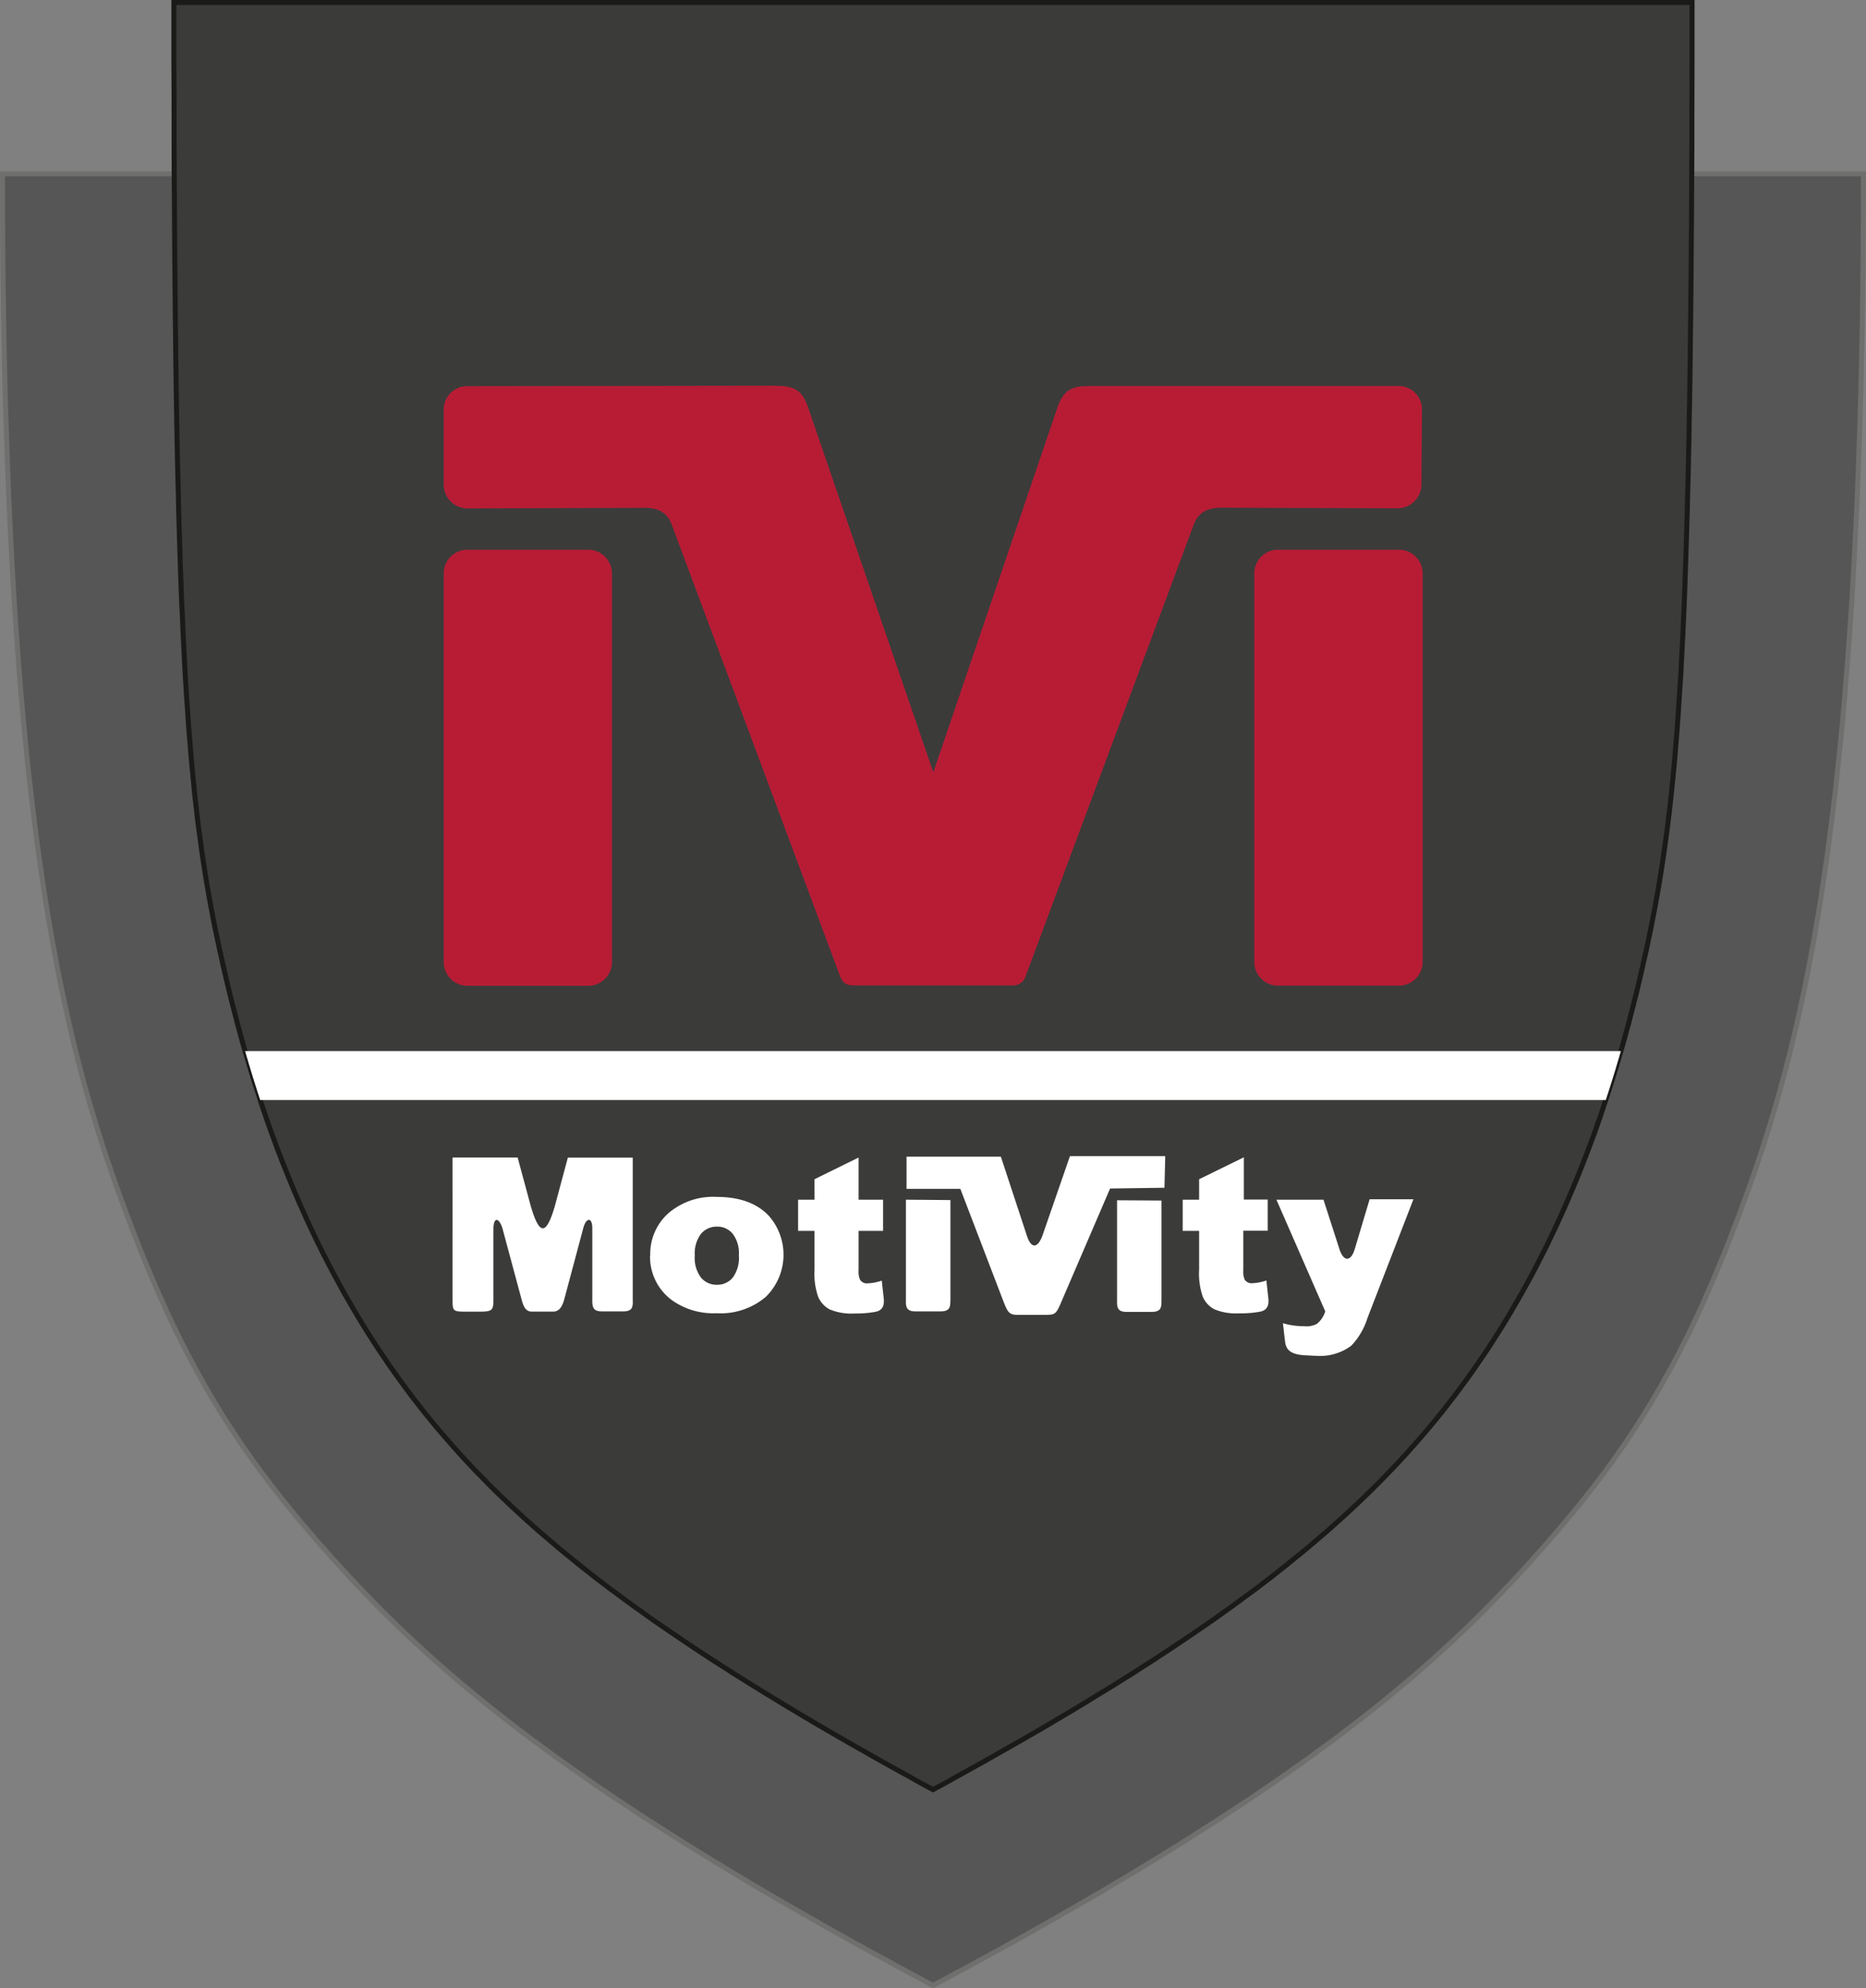 <?xml version="1.0" encoding="UTF-8"?> <svg xmlns="http://www.w3.org/2000/svg" viewBox="0 0 264.95 282.38"><rect x="0" y="0" width="264.95" height="282.38" fill="#808080" stroke="none"/><defs><style>.cls-1{fill:#575656;stroke:#6f6f6e;}.cls-1,.cls-2{stroke-miterlimit:22.93;stroke-width:0.71px;}.cls-1,.cls-2,.cls-3,.cls-4{fill-rule:evenodd;}.cls-2{fill:#3b3b3a;stroke:#1a1a18;}.cls-3{fill:#b81c35;}.cls-4{fill:#fff;}</style></defs><g id="Слой_2" data-name="Слой 2"><g id="圖層_1" data-name="圖層 1"><polygon class="cls-1" points="0.35 24.69 264.59 24.69 264.59 28.91 264.56 33.04 264.54 37.1 264.49 41.06 264.44 44.95 264.37 48.77 264.29 52.49 264.2 56.15 264.09 59.72 263.98 63.23 263.86 66.65 263.73 70.02 263.58 73.3 263.42 76.51 263.26 79.65 263.09 82.73 262.91 85.73 262.71 88.68 262.51 91.56 262.3 94.37 262.07 97.11 261.85 99.81 261.62 102.43 261.37 104.99 261.12 107.51 260.85 109.96 260.59 112.35 260.31 114.69 260.03 116.98 259.74 119.21 259.45 121.39 259.14 123.52 258.83 125.6 258.53 127.63 258.21 129.61 257.87 131.54 257.56 133.43 257.21 135.28 256.87 137.09 256.53 138.86 256.18 140.57 255.82 142.25 255.47 143.89 255.11 145.5 254.73 147.08 254.37 148.6 254 150.09 253.62 151.57 253.24 153 252.85 154.4 252.48 155.77 252.09 157.12 251.7 158.42 251.31 159.72 250.92 160.98 250.53 162.22 250.14 163.43 249.74 164.63 249.35 165.79 248.95 166.95 248.56 168.08 248.15 169.19 247.76 170.29 247.36 171.37 246.97 172.43 246.57 173.49 246.18 174.51 245.79 175.54 245.39 176.56 245 177.55 244.59 178.53 244.2 179.51 243.8 180.45 243.41 181.4 243.01 182.33 242.6 183.26 242.2 184.17 241.8 185.07 241.4 185.96 240.99 186.84 240.59 187.7 240.17 188.56 239.77 189.41 239.35 190.24 238.93 191.06 238.52 191.88 238.09 192.71 237.67 193.5 237.24 194.3 236.81 195.08 236.37 195.86 235.94 196.64 235.5 197.41 235.05 198.17 234.61 198.92 234.16 199.67 233.7 200.41 233.25 201.15 232.79 201.87 232.31 202.61 231.84 203.33 231.37 204.04 230.9 204.76 230.41 205.47 229.91 206.17 229.42 206.88 228.92 207.59 228.41 208.28 227.91 208.98 227.38 209.67 226.86 210.37 226.33 211.05 225.79 211.74 225.25 212.44 224.71 213.12 224.15 213.82 223.58 214.51 223.02 215.19 222.44 215.89 221.85 216.58 221.27 217.26 220.67 217.96 220.07 218.66 219.46 219.37 218.84 220.06 218.21 220.77 217.59 221.48 216.93 222.19 216.28 222.9 215.63 223.62 214.96 224.34 214.28 225.07 213.58 225.79 212.87 226.53 212.16 227.26 211.42 228.02 210.69 228.77 209.92 229.52 209.16 230.28 208.37 231.05 207.56 231.81 206.74 232.59 205.9 233.37 205.04 234.16 204.16 234.96 203.28 235.76 202.36 236.57 201.43 237.39 200.47 238.22 199.49 239.04 198.48 239.89 197.46 240.74 196.41 241.59 195.33 242.47 194.24 243.33 193.11 244.22 191.95 245.11 190.79 246 189.58 246.92 188.34 247.83 187.07 248.75 185.78 249.7 184.46 250.64 183.09 251.6 181.72 252.56 180.3 253.55 178.84 254.54 177.37 255.54 175.84 256.54 174.29 257.57 172.69 258.6 171.07 259.64 169.41 260.7 167.71 261.77 165.98 262.85 164.19 263.95 162.37 265.05 160.52 266.18 158.63 267.3 156.69 268.46 154.71 269.61 152.69 270.78 150.62 271.96 148.51 273.17 146.37 274.38 144.17 275.61 141.92 276.86 139.62 278.11 137.28 279.39 134.91 280.67 132.47 281.98 130.04 280.67 127.66 279.39 125.33 278.11 123.03 276.86 120.78 275.61 118.58 274.38 116.44 273.17 114.32 271.96 112.25 270.78 110.23 269.61 108.26 268.46 106.31 267.3 104.42 266.18 102.57 265.05 100.75 263.95 98.97 262.85 97.23 261.77 95.53 260.7 93.88 259.64 92.25 258.6 90.65 257.57 89.11 256.54 87.58 255.54 86.11 254.54 84.65 253.55 83.23 252.56 81.85 251.6 80.49 250.64 79.17 249.7 77.87 248.75 76.61 247.83 75.37 246.92 74.16 246 72.99 245.11 71.84 244.22 70.71 243.33 69.61 242.47 68.54 241.59 67.48 240.74 66.47 239.89 65.45 239.04 64.48 238.22 63.52 237.39 62.59 236.57 61.67 235.76 60.78 234.96 59.91 234.16 59.04 233.37 58.21 232.59 57.39 231.81 56.58 231.05 55.79 230.28 55.02 229.52 54.26 228.77 53.52 228.02 52.78 227.26 52.08 226.53 51.37 225.79 50.67 225.07 49.99 224.34 49.32 223.62 48.67 222.9 48.01 222.19 47.36 221.48 46.73 220.77 46.11 220.06 45.48 219.37 44.87 218.66 44.27 217.96 43.67 217.26 43.09 216.58 42.51 215.89 41.92 215.19 41.37 214.51 40.8 213.82 40.24 213.12 39.7 212.44 39.16 211.74 38.61 211.05 38.09 210.37 37.57 209.67 37.04 208.98 36.54 208.28 36.03 207.59 35.53 206.88 35.04 206.17 34.54 205.47 34.05 204.76 33.58 204.04 33.11 203.33 32.63 202.61 32.16 201.87 31.7 201.15 31.24 200.41 30.78 199.67 30.34 198.92 29.89 198.17 29.45 197.41 29 196.64 28.57 195.86 28.14 195.08 27.71 194.3 27.28 193.5 26.86 192.71 26.43 191.88 26.01 191.06 25.6 190.24 25.18 189.41 24.77 188.56 24.36 187.7 23.95 186.84 23.55 185.96 23.15 185.07 22.75 184.17 22.34 183.26 21.94 182.33 21.54 181.4 21.15 180.45 20.74 179.51 20.35 178.53 19.95 177.55 19.56 176.56 19.16 175.54 18.77 174.51 18.38 173.49 17.98 172.43 17.59 171.37 17.18 170.29 16.79 169.19 16.39 168.08 16 166.95 15.6 165.79 15.21 164.63 14.8 163.43 14.41 162.22 14.03 160.98 13.64 159.72 13.25 158.42 12.86 157.12 12.47 155.77 12.09 154.4 11.7 153 11.33 151.57 10.95 150.09 10.58 148.6 10.21 147.08 9.84 145.5 9.48 143.89 9.13 142.25 8.77 140.57 8.42 138.86 8.07 137.09 7.74 135.28 7.39 133.43 7.07 131.54 6.74 129.61 6.42 127.63 6.11 125.6 5.81 123.52 5.5 121.39 5.21 119.21 4.92 116.98 4.64 114.69 4.36 112.35 4.09 109.96 3.83 107.51 3.58 104.99 3.33 102.43 3.09 99.81 2.87 97.11 2.65 94.37 2.44 91.56 2.23 88.68 2.04 85.73 1.86 82.73 1.69 79.65 1.52 76.51 1.37 73.3 1.22 70.02 1.09 66.65 0.97 63.23 0.85 59.72 0.74 56.15 0.66 52.49 0.58 48.77 0.51 44.95 0.45 41.06 0.41 37.1 0.38 33.04 0.35 28.91 0.35 24.69"></polygon><polygon class="cls-2" points="24.69 0.35 240.25 0.35 240.25 4.56 240.25 8.68 240.24 12.69 240.23 16.61 240.23 20.44 240.21 24.16 240.19 27.81 240.17 31.35 240.14 34.82 240.12 38.2 240.09 41.49 240.06 44.69 240.02 47.82 239.99 50.87 239.95 53.84 239.91 56.73 239.85 59.54 239.81 62.3 239.75 64.97 239.7 67.57 239.63 70.1 239.57 72.56 239.5 74.97 239.43 77.3 239.36 79.57 239.28 81.78 239.21 83.94 239.13 86.02 239.03 88.07 238.95 90.04 238.85 91.97 238.75 93.85 238.66 95.67 238.54 97.45 238.43 99.19 238.32 100.88 238.21 102.52 238.09 104.12 237.96 105.67 237.84 107.19 237.71 108.68 237.57 110.12 237.43 111.53 237.29 112.92 237.14 114.25 236.99 115.58 236.83 116.87 236.67 118.14 236.5 119.37 236.33 120.58 236.16 121.78 235.99 122.95 235.8 124.1 235.62 125.24 235.43 126.37 235.23 127.47 235.04 128.56 234.83 129.65 234.62 130.72 234.41 131.79 234.19 132.85 233.97 133.91 233.75 134.96 233.51 136 233.27 137.06 233.04 138.1 232.79 139.16 232.54 140.21 232.29 141.26 232.02 142.31 231.76 143.35 231.48 144.41 231.22 145.45 230.92 146.49 230.65 147.53 230.35 148.58 230.05 149.61 229.74 150.65 229.44 151.69 229.12 152.72 228.79 153.76 228.46 154.79 228.13 155.82 227.79 156.85 227.45 157.88 227.1 158.91 226.74 159.93 226.38 160.96 226 161.97 225.62 162.99 225.24 164 224.84 165.02 224.44 166.03 224.04 167.03 223.62 168.05 223.2 169.05 222.77 170.05 222.34 171.05 221.9 172.04 221.45 173.03 220.99 174.03 220.53 175.01 220.06 175.99 219.59 176.98 219.1 177.95 218.6 178.92 218.1 179.9 217.59 180.87 217.07 181.83 216.54 182.79 216.01 183.75 215.47 184.69 214.91 185.65 214.36 186.6 213.79 187.55 213.22 188.48 212.63 189.41 212.04 190.34 211.44 191.27 210.83 192.19 210.2 193.11 209.57 194.03 208.94 194.93 208.3 195.83 207.63 196.74 206.97 197.63 206.29 198.53 205.61 199.41 204.92 200.3 204.21 201.18 203.5 202.05 202.78 202.91 202.04 203.78 201.29 204.64 200.53 205.5 199.77 206.36 198.99 207.21 198.2 208.06 197.39 208.91 196.57 209.75 195.75 210.59 194.9 211.44 194.05 212.27 193.18 213.11 192.3 213.94 191.4 214.78 190.49 215.61 189.56 216.44 188.63 217.28 187.67 218.1 186.7 218.93 185.71 219.77 184.72 220.59 183.69 221.42 182.66 222.26 181.62 223.09 180.55 223.93 179.47 224.76 178.37 225.6 177.24 226.43 176.11 227.26 174.96 228.11 173.78 228.95 172.6 229.8 171.39 230.64 170.15 231.49 168.9 232.34 167.63 233.2 166.35 234.05 165.04 234.91 163.71 235.79 162.36 236.65 161 237.53 159.61 238.4 158.19 239.29 156.75 240.17 155.29 241.06 153.82 241.97 152.32 242.87 150.8 243.77 149.25 244.69 147.69 245.61 146.09 246.53 144.47 247.46 142.83 248.39 141.16 249.34 139.48 250.29 137.77 251.24 136.02 252.21 134.27 253.19 132.47 254.16 130.68 253.19 128.93 252.21 127.17 251.24 125.46 250.29 123.78 249.34 122.11 248.39 120.47 247.46 118.86 246.53 117.26 245.61 115.7 244.69 114.14 243.77 112.63 242.87 111.13 241.97 109.65 241.06 108.19 240.17 106.76 239.29 105.34 238.4 103.95 237.53 102.59 236.65 101.24 235.79 99.9 234.91 98.59 234.05 97.32 233.2 96.05 232.34 94.8 231.49 93.56 230.64 92.35 229.8 91.17 228.95 89.99 228.11 88.83 227.26 87.71 226.43 86.58 225.6 85.48 224.76 84.4 223.93 83.33 223.09 82.28 222.26 81.25 221.42 80.22 220.59 79.24 219.77 78.25 218.93 77.28 218.1 76.32 217.28 75.38 216.44 74.45 215.61 73.55 214.78 72.64 213.94 71.77 213.11 70.89 212.27 70.04 211.44 69.19 210.59 68.38 209.75 67.55 208.91 66.75 208.06 65.95 207.21 65.18 206.36 64.41 205.5 63.66 204.64 62.91 203.78 62.17 202.91 61.45 202.05 60.74 201.18 60.03 200.3 59.34 199.41 58.65 198.53 57.97 197.63 57.32 196.74 56.65 195.83 56.01 194.93 55.37 194.03 54.75 193.11 54.12 192.19 53.51 191.27 52.91 190.34 52.31 189.41 51.73 188.48 51.16 187.55 50.59 186.6 50.03 185.65 49.48 184.69 48.93 183.75 48.4 182.79 47.88 181.83 47.36 180.87 46.85 179.9 46.35 178.92 45.84 177.95 45.36 176.98 44.88 175.99 44.41 175.01 43.95 174.03 43.49 173.03 43.05 172.04 42.6 171.05 42.17 170.05 41.74 169.05 41.33 168.05 40.91 167.03 40.51 166.03 40.1 165.02 39.71 164 39.32 162.99 38.95 161.97 38.57 160.96 38.21 159.93 37.85 158.91 37.5 157.88 37.15 156.85 36.82 155.82 36.49 154.79 36.15 153.76 35.83 152.72 35.51 151.69 35.21 150.65 34.9 149.61 34.59 148.58 34.3 147.53 34.02 146.49 33.73 145.45 33.47 144.41 33.19 143.35 32.92 142.31 32.66 141.26 32.41 140.21 32.16 139.16 31.91 138.1 31.67 137.06 31.44 136 31.2 134.96 30.98 133.91 30.76 132.85 30.53 131.79 30.32 130.72 30.12 129.65 29.91 128.56 29.71 127.47 29.52 126.37 29.32 125.24 29.14 124.1 28.96 122.95 28.78 121.78 28.61 120.58 28.45 119.37 28.28 118.14 28.11 116.87 27.96 115.58 27.81 114.25 27.65 112.92 27.52 111.53 27.38 110.12 27.24 108.68 27.11 107.19 26.99 105.67 26.86 104.12 26.74 102.52 26.63 100.88 26.51 99.19 26.4 97.45 26.29 95.67 26.19 93.85 26.1 91.97 26 90.04 25.92 88.07 25.82 86.02 25.73 83.94 25.66 81.78 25.58 79.57 25.51 77.3 25.44 74.97 25.37 72.56 25.32 70.1 25.25 67.57 25.19 64.97 25.14 62.3 25.09 59.54 25.04 56.73 25 53.84 24.96 50.87 24.93 47.82 24.89 44.69 24.86 41.49 24.83 38.2 24.8 34.82 24.78 31.35 24.76 27.81 24.73 24.16 24.72 20.44 24.72 16.61 24.71 12.69 24.69 8.68 24.69 4.56 24.69 0.35"></polygon><path class="cls-3" d="M198.64,78.07H181.45a3.37,3.37,0,0,0-3.36,3.36v55.19a3.37,3.37,0,0,0,3.36,3.36h17.19a3.38,3.38,0,0,0,3.36-3.36V81.43a3.37,3.37,0,0,0-3.36-3.36Zm-132.3,0H83.53a3.37,3.37,0,0,1,3.36,3.36v55.19A3.37,3.37,0,0,1,83.53,140H66.34A3.37,3.37,0,0,1,63,136.62V81.43a3.37,3.37,0,0,1,3.35-3.36Zm0-23.23h0l43.7-.06c2.89,0,3.82.73,4.64,2.9l17.84,52,17.69-52c.86-2.27,1.92-2.89,4.64-2.86l43.71,0a3.31,3.31,0,0,1,3.34,3.36l-.07,10.65a3.41,3.41,0,0,1-3.3,3.36l-25-.09c-1.8,0-3.31.44-4.06,2.47l-23.85,64.09a1.86,1.86,0,0,1-1.9,1.29H121.36c-1.43,0-1.73-.49-2.08-1.31L95.41,74.59c-.59-1.65-1.76-2.51-4-2.47l-25,.09A3.4,3.4,0,0,1,63,68.85L63,58.2A3.33,3.33,0,0,1,66.31,54.84Z"></path><path class="cls-4" d="M128.69,164.26l13.42,0,3.75,11.4c.59,1.65,1.46,1.64,2.14-.14l3.92-11.33h13.53l-.11,4.49-7.72.11-6.7,15.58c-1,2.37-1,2.33-2.53,2.37h-3.78c-1.4,0-1.53-.34-2.31-2.38l-5.94-15.52-7.64,0,0-4.59Zm-64.43.13H73.5l1.86,6.89c1.23,4.18,2.17,4.2,3.39.12l1.88-7h9.21v20c0,.9.18,1.81-1.26,1.84h-3.1c-1.26,0-1.41-.56-1.38-1.83v-10c0-1.54-.86-1.57-1.28,0l-2.67,10c-.36,1.41-.9,1.86-1.63,1.86h-3c-.77,0-1.17-.52-1.49-1.83l-2.69-10c-.52-1.6-1.24-1.58-1.28,0v10.11c0,1.82-.23,1.73-3,1.73s-2.79.1-2.8-1.67V164.39Zm28.07,13.94h0a7.73,7.73,0,0,1,2.54-6,9.71,9.71,0,0,1,6.87-2.35c3.3,0,5.8.92,7.48,2.75a8.37,8.37,0,0,1-.49,11.45,9.88,9.88,0,0,1-7,2.32,10.09,10.09,0,0,1-6.43-1.93,7.65,7.65,0,0,1-3-6.28Zm6.32,0h0a4.59,4.59,0,0,0,.9,3.13,2.86,2.86,0,0,0,2.24,1,2.83,2.83,0,0,0,2.24-1,4.73,4.73,0,0,0,.88-3.2,4.53,4.53,0,0,0-.89-3.06,2.8,2.8,0,0,0-2.18-1,2.93,2.93,0,0,0-2.29,1,4.64,4.64,0,0,0-.9,3.1Zm23.26-13.95h0v6h3.48v4.42h-3.48v5.61a2.8,2.8,0,0,0,.21,1.34,1.15,1.15,0,0,0,1.08.51,7.14,7.14,0,0,0,2-.39l.28,2.53c.13,1.16-.3,1.73-1.17,1.9a15.21,15.21,0,0,1-3,.24,8,8,0,0,1-3.48-.57,3.65,3.65,0,0,1-1.65-1.77,9.92,9.92,0,0,1-.53-3.83V174.8h-2.33v-4.42h2.33v-2.91l6.32-3.11Zm6.72,6h0v14c0,.9-.14,1.84,1.27,1.86h3.64c1.49,0,1.38-.77,1.41-1.81v-14Zm52.62,0h6.67l2.24,6.94c.55,1.84,1.64,2,2.22,0l2.09-7h6.22l-6.54,16.9a10,10,0,0,1-2.28,3.89,7.44,7.44,0,0,1-5,1.44c-.4,0-.89-.05-1.48-.07-3-.13-2.85-1.49-3-2.56l-.23-2a10.25,10.25,0,0,0,3,.42A3.09,3.09,0,0,0,187,188a3.68,3.68,0,0,0,1.17-1.76l-6.91-15.81Zm-22.64.08h0v14c0,.89-.14,1.84,1.27,1.85h3.64c1.48,0,1.38-.77,1.4-1.81v-14Zm18-6.1h0v6H180v4.42h-3.47v5.61a3,3,0,0,0,.2,1.34,1.15,1.15,0,0,0,1.08.51,7.14,7.14,0,0,0,2-.39l.28,2.53c.13,1.16-.3,1.73-1.17,1.9a15.16,15.16,0,0,1-3,.24,8.06,8.06,0,0,1-3.48-.57,3.65,3.65,0,0,1-1.65-1.77,9.92,9.92,0,0,1-.53-3.83V174.8h-2.33v-4.42h2.33v-2.91Z"></path><polygon class="cls-4" points="34.8 149.28 230.14 149.28 230.14 149.27 230.13 149.33 230.12 149.38 230.1 149.44 230.07 149.5 230.06 149.55 230.05 149.61 230.03 149.66 230.02 149.72 230 149.77 229.99 149.83 229.96 149.88 229.95 149.94 229.94 150 229.92 150.05 229.91 150.11 229.89 150.16 229.87 150.22 229.85 150.26 229.84 150.32 229.82 150.37 229.81 150.43 229.8 150.48 229.77 150.54 229.75 150.59 229.74 150.65 229.73 150.71 229.71 150.76 229.7 150.82 229.67 150.87 229.66 150.93 229.64 150.98 229.63 151.04 229.62 151.09 229.6 151.15 229.57 151.21 229.56 151.26 229.55 151.32 229.53 151.36 229.52 151.41 229.49 151.47 229.48 151.53 229.46 151.58 229.45 151.64 229.44 151.69 229.42 151.75 229.39 151.8 229.38 151.86 229.37 151.91 229.35 151.97 229.34 152.03 229.31 152.08 229.29 152.14 229.28 152.19 229.27 152.25 229.25 152.29 229.23 152.35 229.21 152.4 229.2 152.46 229.18 152.51 229.17 152.57 229.14 152.63 229.13 152.68 229.12 152.74 229.1 152.79 229.07 152.85 229.06 152.9 229.04 152.96 229.03 153.01 229.02 153.07 228.99 153.13 228.97 153.17 228.96 153.22 228.95 153.28 228.92 153.33 228.91 153.39 228.89 153.44 228.88 153.5 228.86 153.56 228.84 153.61 228.82 153.67 228.81 153.72 228.79 153.78 228.77 153.83 228.75 153.89 228.74 153.95 228.72 153.99 228.7 154.04 228.68 154.1 228.67 154.15 228.66 154.21 228.63 154.27 228.61 154.32 228.6 154.38 228.59 154.43 228.56 154.49 228.54 154.54 228.53 154.6 228.52 154.66 228.49 154.71 228.47 154.75 228.46 154.81 228.45 154.86 228.42 154.92 228.41 154.97 228.39 155.03 228.38 155.09 228.35 155.14 228.34 155.2 228.32 155.25 228.31 155.31 228.28 155.36 228.27 155.42 228.25 155.46 228.22 155.52 228.21 155.57 228.2 155.63 228.18 155.68 228.16 155.74 228.14 155.79 228.13 155.85 228.1 155.91 228.09 155.96 228.07 156.02 228.06 156.07 228.03 156.12 228.02 156.17 228 156.23 228 156.23 36.95 156.23 36.94 156.23 36.93 156.17 36.92 156.12 36.89 156.07 36.88 156.02 36.86 155.96 36.85 155.91 36.82 155.85 36.8 155.79 36.79 155.74 36.76 155.68 36.75 155.63 36.74 155.57 36.72 155.52 36.69 155.46 36.68 155.42 36.67 155.36 36.64 155.31 36.62 155.25 36.61 155.2 36.6 155.14 36.57 155.09 36.55 155.03 36.54 154.97 36.53 154.92 36.5 154.86 36.49 154.81 36.47 154.75 36.46 154.71 36.43 154.66 36.42 154.6 36.4 154.54 36.39 154.49 36.36 154.43 36.35 154.38 36.33 154.32 36.32 154.27 36.29 154.21 36.28 154.15 36.26 154.1 36.25 154.04 36.22 153.99 36.21 153.95 36.19 153.89 36.18 153.83 36.15 153.78 36.14 153.72 36.12 153.67 36.11 153.61 36.08 153.56 36.07 153.5 36.05 153.44 36.04 153.39 36.03 153.33 36 153.28 35.98 153.22 35.97 153.17 35.96 153.13 35.93 153.07 35.91 153.01 35.9 152.96 35.89 152.9 35.87 152.85 35.85 152.79 35.83 152.74 35.82 152.68 35.8 152.63 35.78 152.57 35.76 152.51 35.75 152.46 35.73 152.4 35.72 152.35 35.69 152.29 35.68 152.25 35.66 152.19 35.65 152.14 35.64 152.08 35.61 152.03 35.6 151.97 35.58 151.91 35.57 151.86 35.55 151.8 35.53 151.75 35.51 151.69 35.5 151.64 35.48 151.58 35.47 151.53 35.46 151.47 35.43 151.41 35.41 151.36 35.4 151.32 35.39 151.26 35.37 151.21 35.34 151.15 35.33 151.09 35.32 151.04 35.3 150.98 35.29 150.93 35.28 150.87 35.25 150.82 35.23 150.76 35.22 150.71 35.21 150.65 35.19 150.59 35.18 150.54 35.15 150.48 35.14 150.43 35.12 150.37 35.11 150.32 35.09 150.26 35.08 150.22 35.05 150.16 35.04 150.11 35.02 150.05 35.01 150 35 149.94 34.98 149.88 34.96 149.83 34.94 149.77 34.93 149.72 34.91 149.66 34.9 149.61 34.89 149.55 34.87 149.5 34.84 149.44 34.83 149.38 34.82 149.33 34.8 149.27 34.8 149.28"></polygon></g></g></svg> 